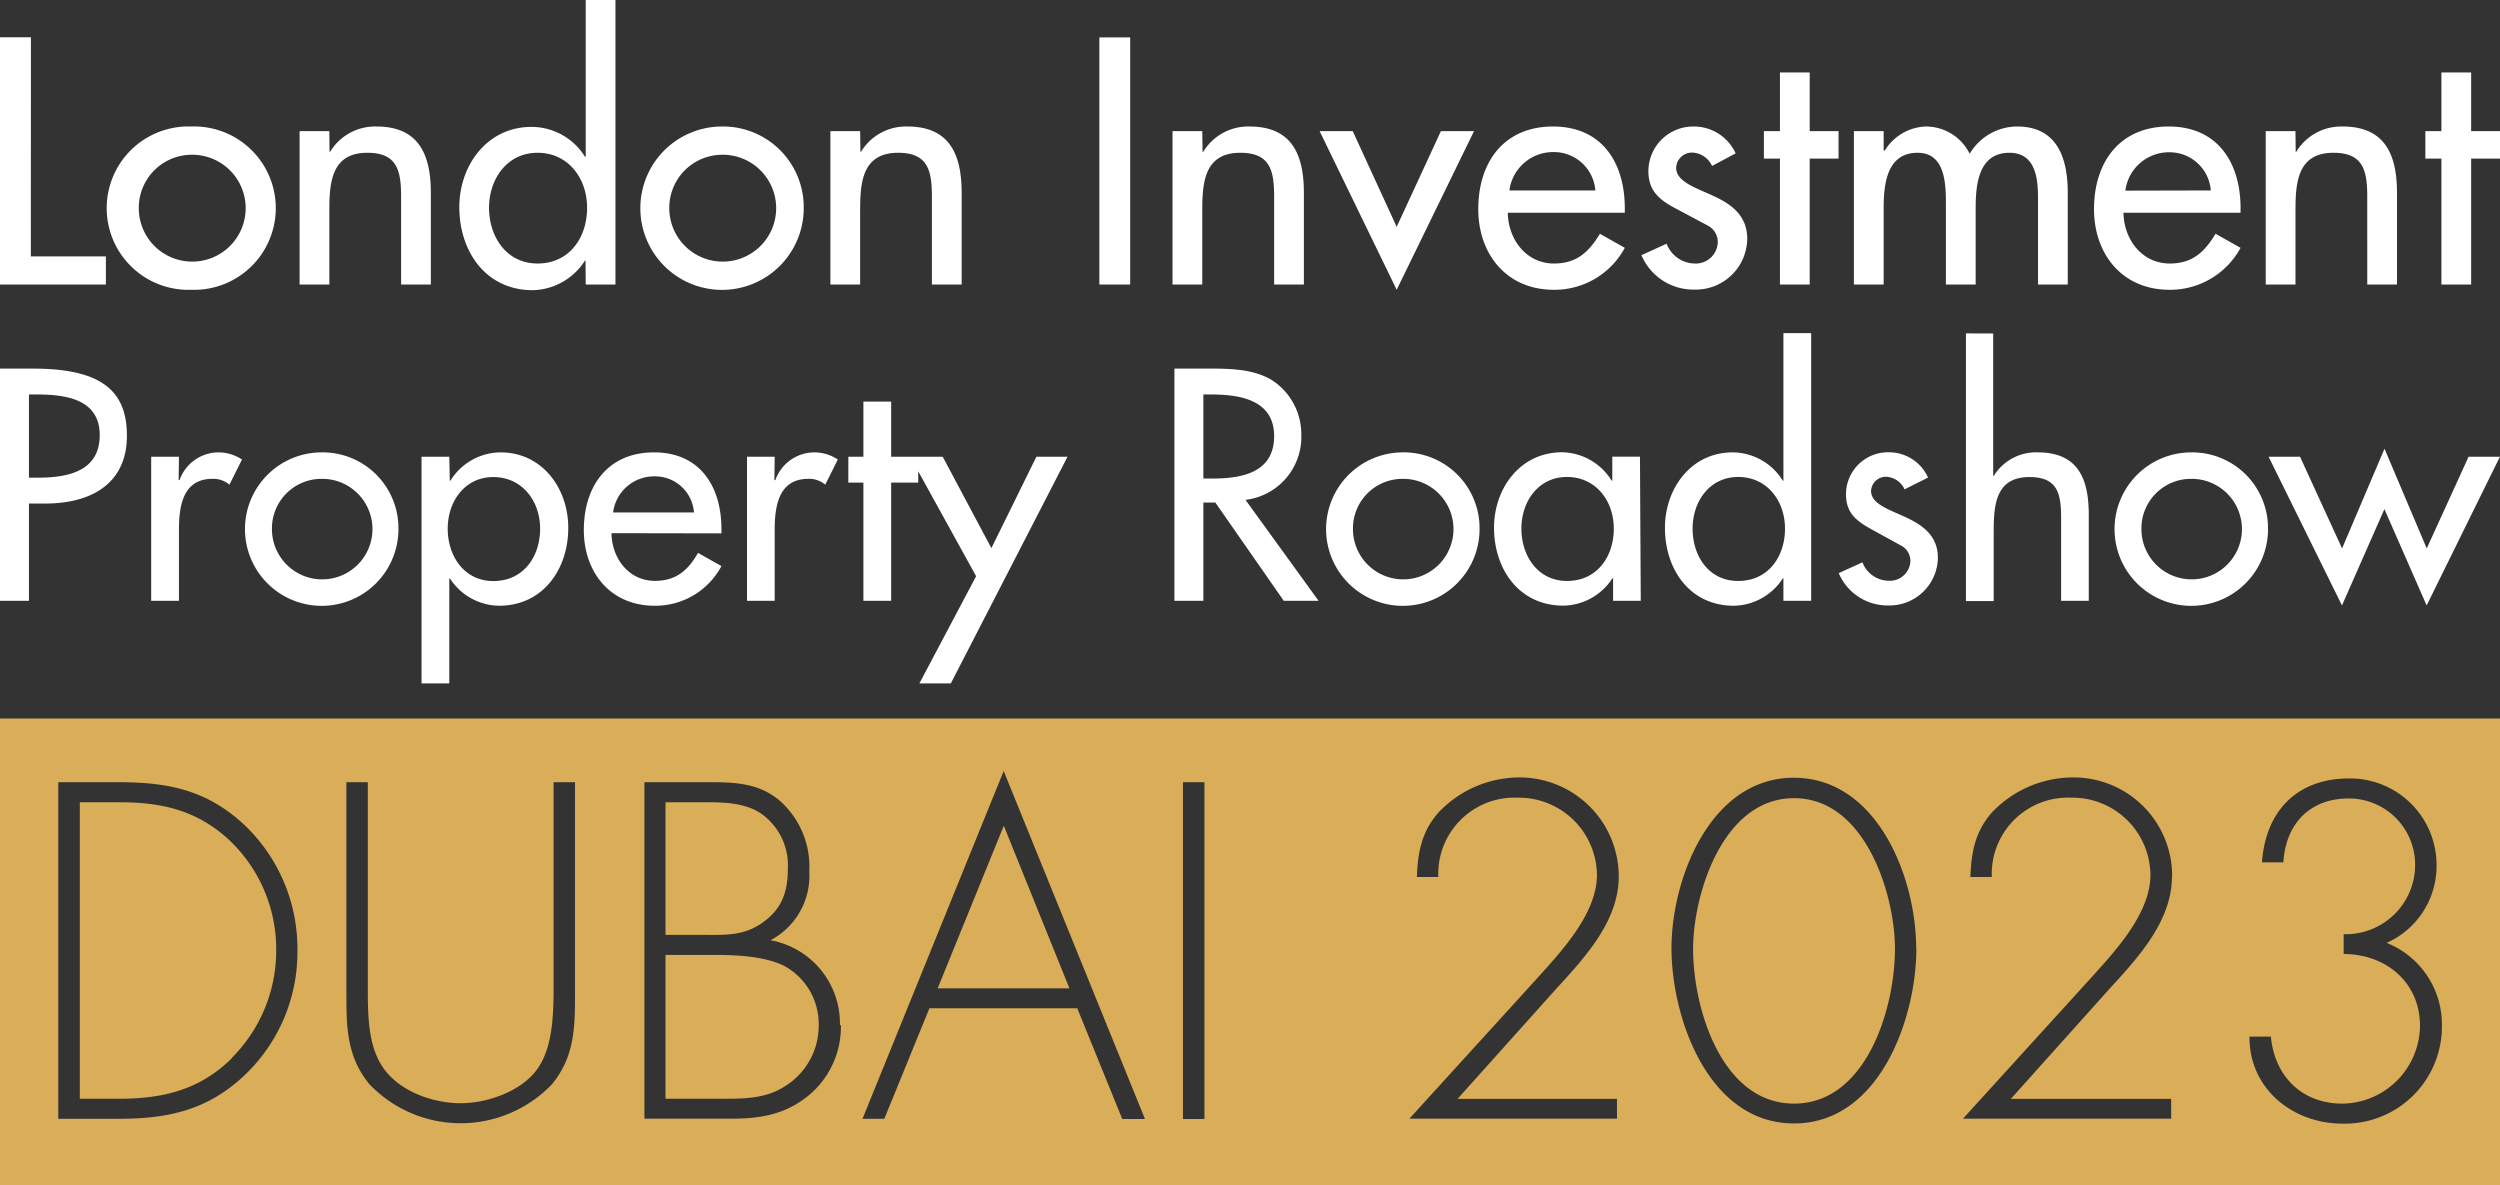 <svg xmlns="http://www.w3.org/2000/svg" viewBox="0 0 252.17 119.56"><rect x="0" y="0" width="252.17" height="119.56" fill="#333333" stroke="none"/><defs><style>.a{fill:#daad58;}.b{fill:#fff;}</style></defs><path class="a" d="M23.36,106.73a15.29,15.29,0,0,0,4.5-10.81A15.14,15.14,0,0,0,23,84.62c-3.24-2.93-6.75-3.7-11-3.7H8.05v29.91H12c4.46,0,8.16-.9,11.4-4.1M79.47,87.59A6.38,6.38,0,0,0,76.68,82c-1.71-1.08-3.83-1.08-5.81-1.08H67.13V94.3h3.74c2.3,0,4.14.13,6.08-1.26s2.52-3.11,2.52-5.45m3.11,15.9a6.67,6.67,0,0,0-3.51-6.08c-2.07-1-4.91-1.09-7.16-1.09H67.13v14.51h5.18c2.39,0,4.87.09,6.94-1.31a7.16,7.16,0,0,0,3.33-6m12-3.83h13.29l-6.62-16.4Zm96.56-4c0-5.36-2.93-15.18-10.18-15.18s-10.18,9.82-10.18,15.18c0,6.12,2.93,15.63,10.18,15.63s10.18-9.51,10.18-15.63m49.58-.59a8.85,8.85,0,0,1,5.59,8.24,9.8,9.8,0,0,1-10,10c-5.09,0-9.45-3.55-9.41-8.78h2.16c.36,3.92,3.06,6.76,7.21,6.76a7.93,7.93,0,0,0,7.83-7.84c0-4.41-3.46-7.25-7.7-7.25v-2a7,7,0,0,0,7.21-7.07,6.68,6.68,0,0,0-6.71-6.62c-3.92,0-6.35,2.57-6.58,6.44h-2.16c.36-5.13,3.51-8.46,8.78-8.46a8.73,8.73,0,0,1,8.83,8.73,8.48,8.48,0,0,1-5.09,7.88M219.08,88.4c0,4.55-3.46,8.24-6.39,11.44l-9.86,11H219v2H198l12.65-13.91c2.57-2.84,6.26-6.71,6.26-10.68a7.87,7.87,0,0,0-8-7.79,7.69,7.69,0,0,0-8,8h-2.16c.09-2.43.45-4.51,2.11-6.44a11.29,11.29,0,0,1,8.07-3.6,9.94,9.94,0,0,1,10.17,10m-25.8,7.25c0,7-3.69,17.65-12.34,17.65S168.6,102.67,168.6,95.65s3.92-17.2,12.34-17.2,12.34,10.08,12.34,17.2m-30-7.25c0,4.55-3.47,8.24-6.4,11.44l-9.86,11H163.1v2H142.16l12.66-13.91c2.56-2.84,6.26-6.71,6.26-10.68a7.88,7.88,0,0,0-8-7.79,7.69,7.69,0,0,0-8,8h-2.16c.09-2.43.45-4.51,2.12-6.44a11.25,11.25,0,0,1,8.06-3.6,10,10,0,0,1,10.18,10m-41.79,24.45h-2.17V78.9h2.17Zm-6,0H113.2l-4.54-11.17H93.75L89.2,112.85H87l14.24-35.08Zm-30.67-9.46a9,9,0,0,1-3.15,7c-2.39,2-4.91,2.43-7.93,2.43H65V78.9h6.8c2.57,0,5,.18,7,2a8.89,8.89,0,0,1,2.83,7,7.35,7.35,0,0,1-3.91,6.94,8.52,8.52,0,0,1,7,8.55M58,100.06c0,3.47,0,6.44-2.3,9.28a12.74,12.74,0,0,1-18.46,0c-2.3-2.84-2.3-5.81-2.3-9.28V78.9h2.16V99.43c0,3.06,0,6.31,1.76,8.56s5,3.29,7.61,3.29,5.95-1.13,7.61-3.29,1.76-5.5,1.76-8.56V78.9H58ZM30,95.92a17.1,17.1,0,0,1-5.22,12.43c-3.74,3.6-7.75,4.5-12.79,4.5H5.88V78.9H12c5,0,8.87.81,12.61,4.27A17.22,17.22,0,0,1,30,95.92M252.17,72.48H0v47.08H252.17Z"/><path class="b" d="M249.26,16h2.91V13.23h-2.91V7.31h-3v5.92h-1.62V16h1.62V28.7h3Zm-17.72-2.77h-3V28.7h3V21.59c0-2.81,0-6.18,3.83-6.18,3,0,3.41,1.78,3.41,4.43V28.7h3V19.47c0-3.76-1.13-6.71-5.49-6.71a5.3,5.3,0,0,0-4.67,2.55h-.06Zm-17.16,6a4.43,4.43,0,0,1,4.4-3.87A4.17,4.17,0,0,1,223,19.21ZM226,21.46V21c0-4.6-2.32-8.24-7.24-8.24s-7.54,3.57-7.54,8.33c0,4.57,2.87,8.14,7.6,8.14A8.08,8.08,0,0,0,226,25l-2.52-1.42c-1.12,1.85-2.34,3-4.62,3-2.85,0-4.63-2.48-4.67-5.12ZM190,13.23h-3V28.7h3V21.09c0-2.41.26-5.68,3.43-5.68,2.75,0,2.85,3.07,2.85,5.09v8.2h3V21.09c0-2.38.23-5.68,3.41-5.68,2.61,0,2.88,2.54,2.88,4.53V28.7h3V19.44c0-3.5-1.06-6.68-5.12-6.68a5.59,5.59,0,0,0-4.77,2.75,4.94,4.94,0,0,0-4.46-2.75,5.06,5.06,0,0,0-4.1,2.42H190ZM182.54,16h2.91V13.23h-2.91V7.31h-3v5.92h-1.62V16h1.62V28.7h3Zm-7.47-.53a4.62,4.62,0,0,0-4.23-2.71,4.52,4.52,0,0,0-4.57,4.5c0,2.12,1.26,3,3,3.9l2.91,1.55a1.89,1.89,0,0,1,1.09,1.69,2.22,2.22,0,0,1-2.35,2.18,3.07,3.07,0,0,1-2.81-2l-2.54,1.16a5.69,5.69,0,0,0,5.35,3.47,5.19,5.19,0,0,0,5.32-5.13c0-2.44-1.75-3.57-3.57-4.39s-3.6-1.42-3.6-2.78a1.6,1.6,0,0,1,1.62-1.52,2.28,2.28,0,0,1,2,1.35Zm-22.82,3.74a4.44,4.44,0,0,1,4.4-3.87,4.19,4.19,0,0,1,4.27,3.87Zm11.64,2.25V21c0-4.6-2.31-8.24-7.24-8.24s-7.54,3.57-7.54,8.33c0,4.57,2.88,8.14,7.61,8.14A8.05,8.05,0,0,0,163.89,25l-2.51-1.42c-1.12,1.85-2.35,3-4.63,3-2.84,0-4.63-2.48-4.66-5.12Zm-27.44-8.23h-3.34l7.77,16,7.8-16h-3.34l-4.46,9.65Zm-15.18,0h-3V28.7h3V21.59c0-2.81,0-6.18,3.84-6.18,3,0,3.41,1.78,3.41,4.43V28.7h3V19.47c0-3.76-1.12-6.71-5.49-6.71a5.3,5.3,0,0,0-4.66,2.55h-.07ZM114,3.77h-3.11V28.7H114ZM86.76,13.23h-3V28.7h3V21.59c0-2.81,0-6.18,3.83-6.18,3,0,3.41,1.78,3.41,4.43V28.7h3V19.47c0-3.76-1.12-6.71-5.48-6.71a5.3,5.3,0,0,0-4.67,2.55h-.06Zm-14,2.38A5.39,5.39,0,1,1,67.51,21a5.35,5.35,0,0,1,5.3-5.39m0-2.85A8.24,8.24,0,1,0,81.07,21a8.14,8.14,0,0,0-8.26-8.24M59.08,28.7h3V0h-3V15.8H59a6.36,6.36,0,0,0-5.39-3c-4.47,0-7.28,3.87-7.28,8.1,0,4.43,2.65,8.37,7.41,8.37A6.4,6.4,0,0,0,59,26.29h.06Zm-4.86-2.12c-3.14,0-4.89-2.71-4.89-5.62s1.82-5.55,4.89-5.55,5,2.54,5,5.55-1.79,5.62-5,5.62m-21-13.35h-3V28.7h3V21.59c0-2.81,0-6.18,3.83-6.18,3,0,3.41,1.78,3.41,4.43V28.7h3V19.47c0-3.76-1.13-6.71-5.49-6.71a5.3,5.3,0,0,0-4.67,2.55h-.06ZM19.28,15.61A5.39,5.39,0,1,1,14,21a5.35,5.35,0,0,1,5.29-5.39m0-2.85a8.24,8.24,0,1,0,0,16.47,8.24,8.24,0,1,0,0-16.47m-16.17-9H0V28.7H10.68V25.86H3.11Z"/><path class="b" d="M232,46.07h-3.17l7.4,15,4.28-9.72,4.26,9.72,7.39-15H249l-4.22,9.25-4.26-10.06-4.28,10.06ZM221,48.3a5.07,5.07,0,1,1-5,5.07,5,5,0,0,1,5-5.07m0-2.67a7.74,7.74,0,1,0,7.77,7.74A7.65,7.65,0,0,0,221,45.63m-22.7-12v27h2.8V53.93c0-2.65,0-5.81,3.6-5.81,2.86,0,3.2,1.67,3.2,4.16V60.6h2.79V51.94c0-3.54-1-6.31-5.15-6.31A5,5,0,0,0,201.11,48h-.06V33.64Zm-3.82,14.54a4.33,4.33,0,0,0-4-2.55,4.24,4.24,0,0,0-4.28,4.23c0,2,1.18,2.79,2.79,3.66L191.7,55a1.76,1.76,0,0,1,1,1.58,2.08,2.08,0,0,1-2.2,2,2.88,2.88,0,0,1-2.64-1.86l-2.39,1.09a5.34,5.34,0,0,0,5,3.26,4.88,4.88,0,0,0,5-4.81c0-2.3-1.65-3.36-3.36-4.14s-3.38-1.33-3.38-2.6a1.5,1.5,0,0,1,1.52-1.43,2.15,2.15,0,0,1,1.86,1.27ZM179.89,60.6h2.8v-27h-2.8V48.49h-.06a6,6,0,0,0-5.06-2.86c-4.19,0-6.83,3.64-6.83,7.61,0,4.16,2.48,7.86,6.95,7.86a6,6,0,0,0,4.94-2.76h.06Zm-4.56-2c-3,0-4.6-2.54-4.6-5.28s1.71-5.21,4.6-5.21,4.72,2.39,4.72,5.21-1.68,5.28-4.72,5.28m-9.91-12.54h-2.79v2.42h-.07a6,6,0,0,0-5-2.86c-4.22,0-6.86,3.64-6.86,7.61,0,4.16,2.51,7.86,7,7.86a6,6,0,0,0,4.94-2.76h.07V60.6h2.79Zm-7.36,12.54c-2.95,0-4.6-2.54-4.6-5.28s1.71-5.21,4.6-5.21,4.72,2.39,4.72,5.21-1.68,5.28-4.72,5.28M141.47,48.3a5.07,5.07,0,1,1-5,5.07,5,5,0,0,1,5-5.07m0-2.67a7.74,7.74,0,1,0,7.77,7.74,7.65,7.65,0,0,0-7.77-7.74m-20.09-5.84h.78c2.88,0,6.36.53,6.36,4.2s-3.23,4.28-6.21,4.28h-.93Zm4.25,10.63a6.39,6.39,0,0,0,5.63-6.56,6.49,6.49,0,0,0-3.08-5.59c-1.86-1.05-4.1-1.09-6.18-1.09h-3.54V60.6h2.92V50.69h1.21l6.9,9.91H133Zm-27.17,7.7L92.74,68.93h3.17l11.77-22.86h-3.14L100,55.29l-4.91-9.22H91.81Zm-8.57-9.44h2.73V46.07H89.89V40.51h-2.8v5.56H85.57v2.61h1.52V60.6h2.8ZM78.14,46.07H75.35V60.6h2.79V53.46c0-2.36.38-5.16,3.39-5.16a2.48,2.48,0,0,1,1.71.59l1.27-2.54a4.31,4.31,0,0,0-2.3-.72,4.18,4.18,0,0,0-4,2.8h-.1Zm-16.3,5.62A4.17,4.17,0,0,1,66,48.05a3.93,3.93,0,0,1,4,3.64ZM72.77,53.8v-.43c0-4.32-2.17-7.74-6.8-7.74S58.89,49,58.89,53.46c0,4.29,2.7,7.64,7.14,7.64a7.55,7.55,0,0,0,6.74-4l-2.36-1.33c-1,1.74-2.2,2.82-4.35,2.82-2.67,0-4.35-2.32-4.38-4.81ZM45.32,46.07h-2.8V68.93h2.8V58.34h.06a6,6,0,0,0,4.94,2.76c4.47,0,7-3.7,7-7.86,0-4-2.64-7.61-6.83-7.61a6,6,0,0,0-5.06,2.86h-.06Zm4.44,12.54c-2.95,0-4.6-2.54-4.6-5.28s1.71-5.21,4.6-5.21,4.72,2.39,4.72,5.21-1.68,5.28-4.72,5.28M32.43,48.3a5.07,5.07,0,1,1-5,5.07,5,5,0,0,1,5-5.07m0-2.67a7.74,7.74,0,1,0,7.76,7.74,7.65,7.65,0,0,0-7.76-7.74m-14.38.44h-2.8V60.6h2.8V53.46c0-2.36.37-5.16,3.38-5.16a2.48,2.48,0,0,1,1.71.59l1.27-2.54a4.31,4.31,0,0,0-2.3-.72,4.18,4.18,0,0,0-4,2.8h-.09ZM2.92,39.79H3.7c2.88,0,6.36.44,6.36,4.1s-3.23,4.29-6.21,4.29H2.92Zm0,11H4.6c4.44,0,8.2-1.9,8.2-6.83,0-4.29-2.24-6.78-9.45-6.78H0V60.6H2.92Z"/></svg>